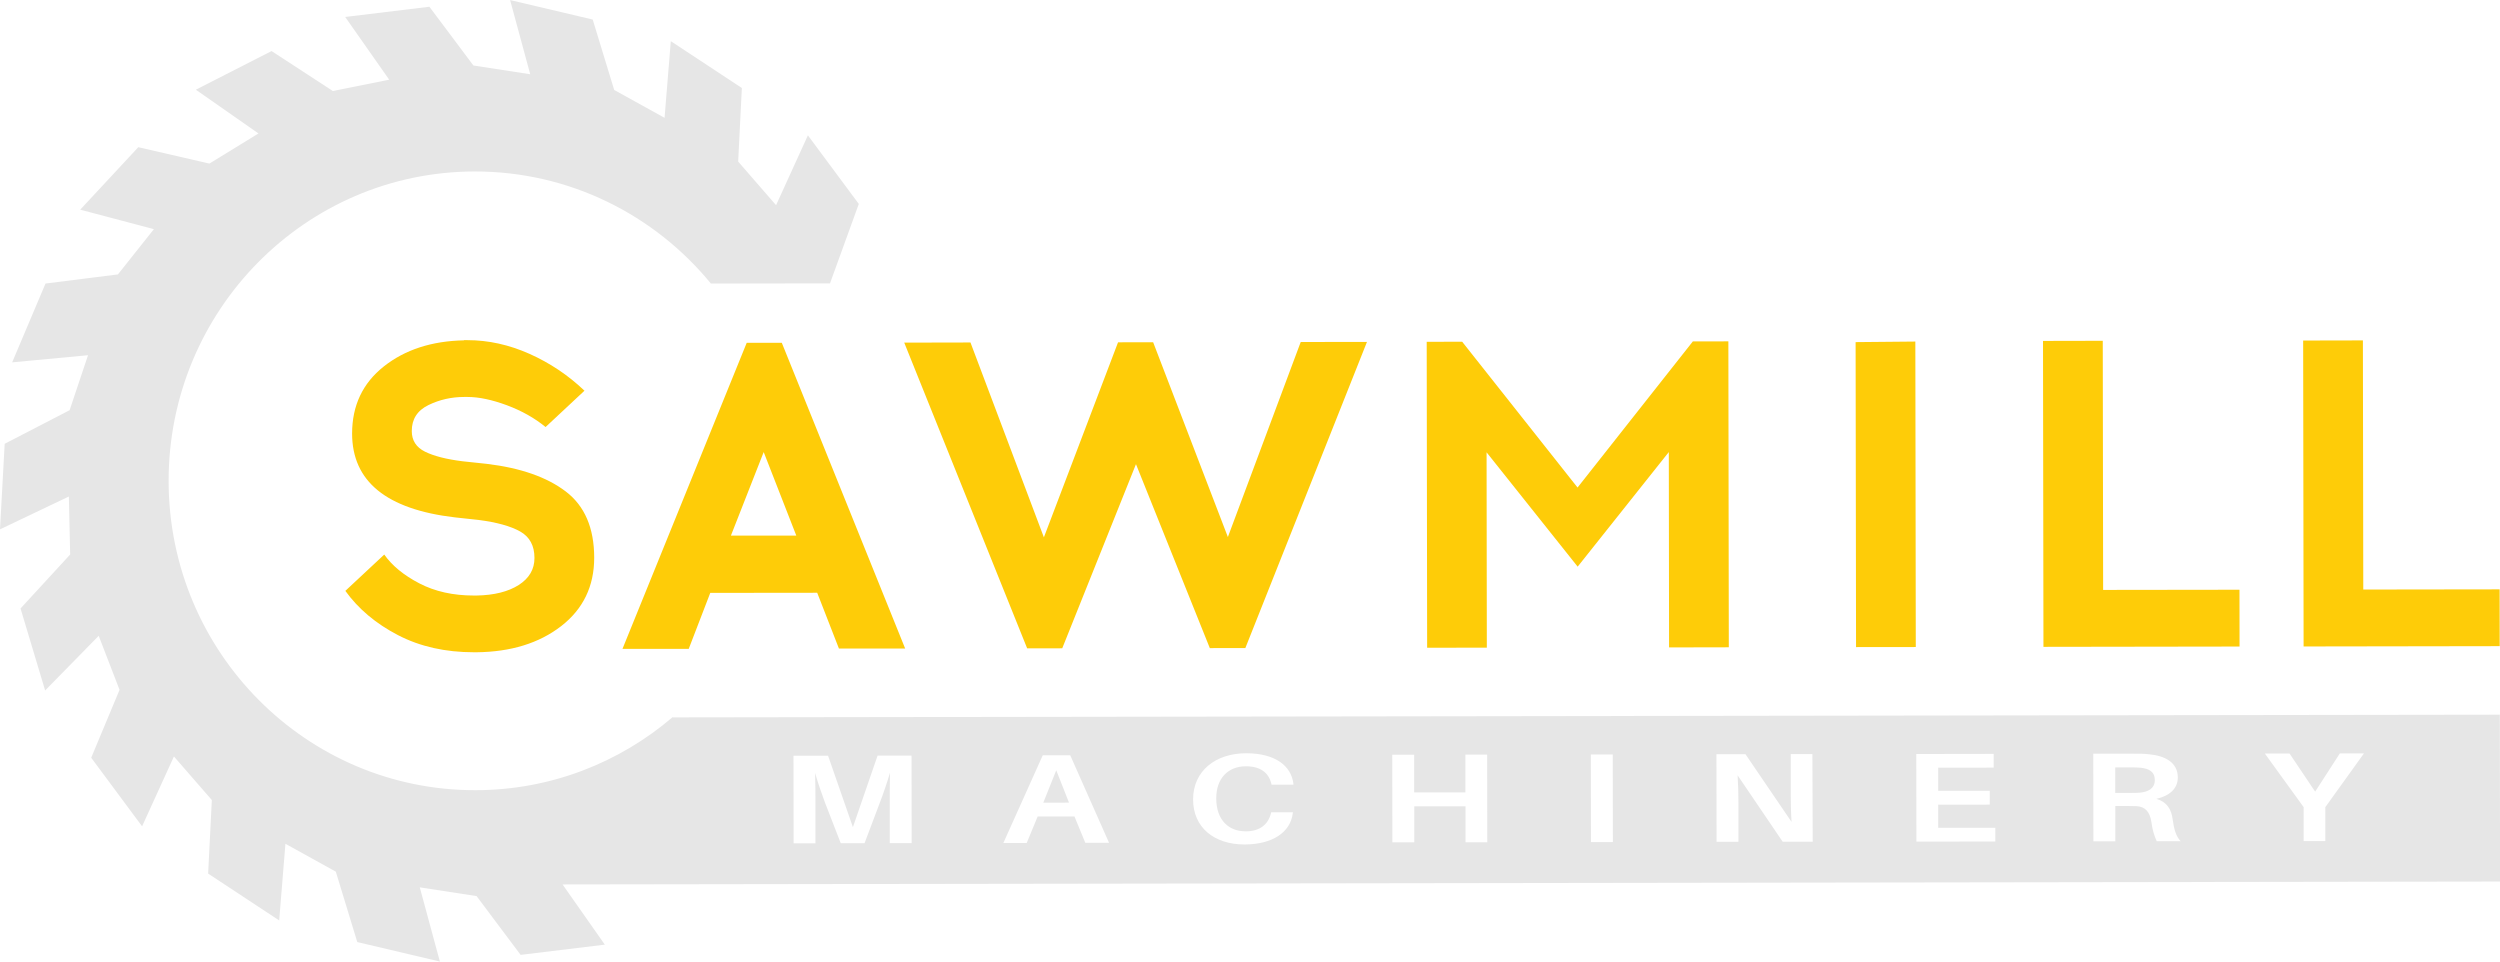 <svg width="182" height="70" viewBox="0 0 182 70" fill="none" xmlns="http://www.w3.org/2000/svg">
<path d="M33.782 24.764H34.036C35.55 24.764 37.05 25.094 38.545 25.759C40.036 26.425 41.372 27.32 42.549 28.444L39.718 31.088C38.918 30.431 37.977 29.904 36.895 29.5C35.813 29.101 34.864 28.899 34.041 28.899H33.786C32.864 28.899 31.996 29.096 31.187 29.491C30.378 29.885 29.973 30.519 29.978 31.386C29.978 32.065 30.3 32.565 30.941 32.882C31.582 33.199 32.491 33.433 33.668 33.58L35.432 33.768C37.891 34.062 39.808 34.731 41.185 35.778C42.563 36.824 43.254 38.431 43.258 40.597C43.258 42.676 42.458 44.337 40.854 45.581C39.249 46.824 37.195 47.458 34.695 47.485H34.505C32.423 47.485 30.582 47.072 28.973 46.237C27.364 45.402 26.087 44.328 25.142 43.015L27.974 40.372C28.542 41.179 29.392 41.877 30.528 42.469C31.664 43.061 32.987 43.355 34.5 43.355H34.691C35.973 43.332 36.995 43.075 37.763 42.588C38.527 42.097 38.913 41.441 38.909 40.615C38.909 39.725 38.559 39.082 37.868 38.692C37.172 38.302 36.163 38.022 34.841 37.852L33.109 37.664C28.128 37.077 25.637 35.044 25.633 31.565C25.633 29.527 26.401 27.898 27.942 26.677C29.483 25.457 31.432 24.823 33.782 24.777" fill="#FECC08"/>
<path d="M51.707 43.162L50.139 47.237H45.317L54.361 24.956H56.915L65.896 47.214H61.074L59.492 43.153L51.712 43.162H51.707ZM55.597 32.91L53.211 38.99H57.97L55.597 32.91Z" fill="#FECC08"/>
<path d="M90.661 47.178L88.075 47.182L82.699 33.791L77.331 47.196L74.777 47.2L65.828 24.943L70.65 24.933L75.995 39.119L81.394 24.92L83.949 24.915L89.389 39.096L94.693 24.897L99.515 24.892L90.661 47.178Z" fill="#FECC08"/>
<path d="M125.857 47.123L121.508 47.132L121.489 32.91L114.854 41.253L108.223 32.928L108.241 47.15L103.896 47.155L103.864 24.883L106.446 24.878L114.845 35.493L123.239 24.855L125.825 24.851L125.857 47.123Z" fill="#FECC08"/>
<path d="M135.12 47.109L135.088 24.906L139.437 24.865L139.469 47.104L135.12 47.109Z" fill="#FECC08"/>
<path d="M163.039 47.068L148.763 47.09L148.731 24.819L153.081 24.81L153.108 42.946L163.034 42.933L163.039 47.068Z" fill="#FECC08"/>
<path d="M181.977 47.04L167.702 47.063L167.67 24.791L172.019 24.782L172.047 42.919L181.973 42.905L181.977 47.04Z" fill="#FECC08"/>
<path d="M75.95 58.435L77.822 58.431L76.895 56.076L75.95 58.435Z" fill="#E6E6E6"/>
<path d="M155.826 55.892C155.64 55.874 155.444 55.865 155.158 55.865H153.99V57.724H155.085C155.362 57.724 155.558 57.724 155.73 57.71C156.367 57.664 156.871 57.412 156.871 56.792C156.871 56.172 156.444 55.952 155.817 55.888" fill="#E6E6E6"/>
<path d="M181.982 52.029L48.971 52.226L48.98 52.198C45.103 55.516 40.09 57.522 34.614 57.526C22.297 57.545 12.294 47.476 12.276 35.039C12.258 22.602 22.229 12.506 34.546 12.483C41.468 12.474 47.658 15.649 51.753 20.642L60.424 20.629L62.52 14.846L58.815 9.853L56.498 14.938L53.739 11.762L54.007 6.407L48.835 2.997L48.38 8.577L44.713 6.549L43.149 1.423L37.136 0.005L38.6 5.406L34.464 4.768L31.26 0.491L25.129 1.235L28.333 5.801L24.233 6.627L19.77 3.717L14.257 6.531L18.816 9.716L15.244 11.909L10.067 10.716L5.84 15.264L11.203 16.682L8.585 19.977L3.313 20.642L0.886 26.379L6.408 25.86L5.068 29.862L0.341 32.308L0 38.536L5.013 36.145L5.108 40.367L1.495 44.296L3.286 50.266L7.185 46.287L8.703 50.22L6.64 55.163L10.344 60.156L12.662 55.071L15.421 58.242L15.153 63.598L20.325 67.008L20.779 61.427L24.447 63.456L26.01 68.582L32.023 70L30.56 64.599L34.696 65.236L37.9 69.514L44.031 68.77L40.954 64.387L182.005 64.176L181.986 52.015L181.982 52.029ZM66.369 61.381H64.774V58.435C64.774 57.77 64.774 56.916 64.792 56.251C64.597 56.916 64.31 57.77 64.056 58.426L62.938 61.386H61.206L60.056 58.421C59.811 57.774 59.524 56.925 59.338 56.269C59.361 56.934 59.365 57.774 59.365 58.444V61.395H57.775L57.766 55.016H60.283L62.092 60.216L63.888 55.007H66.36L66.369 61.381ZM79.013 61.363L78.222 59.44H75.541L74.745 61.368H73.045L75.913 54.984H77.913L80.74 61.358H79.008L79.013 61.363ZM90.675 60.523C91.716 60.523 92.316 60.023 92.52 59.224L92.543 59.133H94.125L94.111 59.224C93.938 60.583 92.647 61.473 90.602 61.478C88.384 61.478 86.857 60.234 86.857 58.201C86.857 56.113 88.503 54.842 90.711 54.837C92.87 54.837 93.993 55.773 94.156 57.031L94.165 57.123H92.57L92.547 57.031C92.352 56.246 91.748 55.782 90.689 55.787C89.407 55.787 88.539 56.668 88.543 58.118C88.543 59.711 89.462 60.523 90.671 60.519M108.273 61.317H106.691V58.701H102.96V61.322H101.365L101.356 54.943H102.951V57.687H106.682V54.934H108.264L108.273 61.313V61.317ZM117.417 61.303H115.822L115.813 54.924H117.408L117.417 61.303ZM129.784 61.285L126.498 56.443C126.543 57.136 126.557 57.866 126.557 58.403V61.285H124.966L124.957 54.906H127.07L130.425 59.835C130.379 59.151 130.366 58.376 130.366 57.829V54.897H131.943L131.965 61.276H129.784V61.285ZM145.268 61.262L139.514 61.271L139.505 54.892L145.141 54.883V55.883L141.101 55.888V57.572L144.855 57.568V58.577L141.101 58.582V60.266L145.259 60.262V61.271L145.268 61.262ZM157.012 61.244C156.817 60.808 156.699 60.422 156.617 59.821C156.512 59.137 156.19 58.72 155.54 58.688C155.322 58.678 155.122 58.678 154.917 58.678H153.994V61.248H152.399L152.39 54.869H155.299C155.762 54.865 156.062 54.869 156.453 54.911C157.608 55.021 158.544 55.498 158.544 56.599C158.544 57.421 157.935 57.94 156.985 58.155C157.771 58.394 158.071 58.922 158.167 59.633C158.271 60.408 158.421 60.881 158.748 61.239H157.003L157.012 61.244ZM169.283 58.761V61.23H167.706V58.761L164.879 54.855H166.679L168.543 57.632L170.342 54.846H172.097L169.283 58.761Z" fill="#E6E6E6"/>
</svg>
